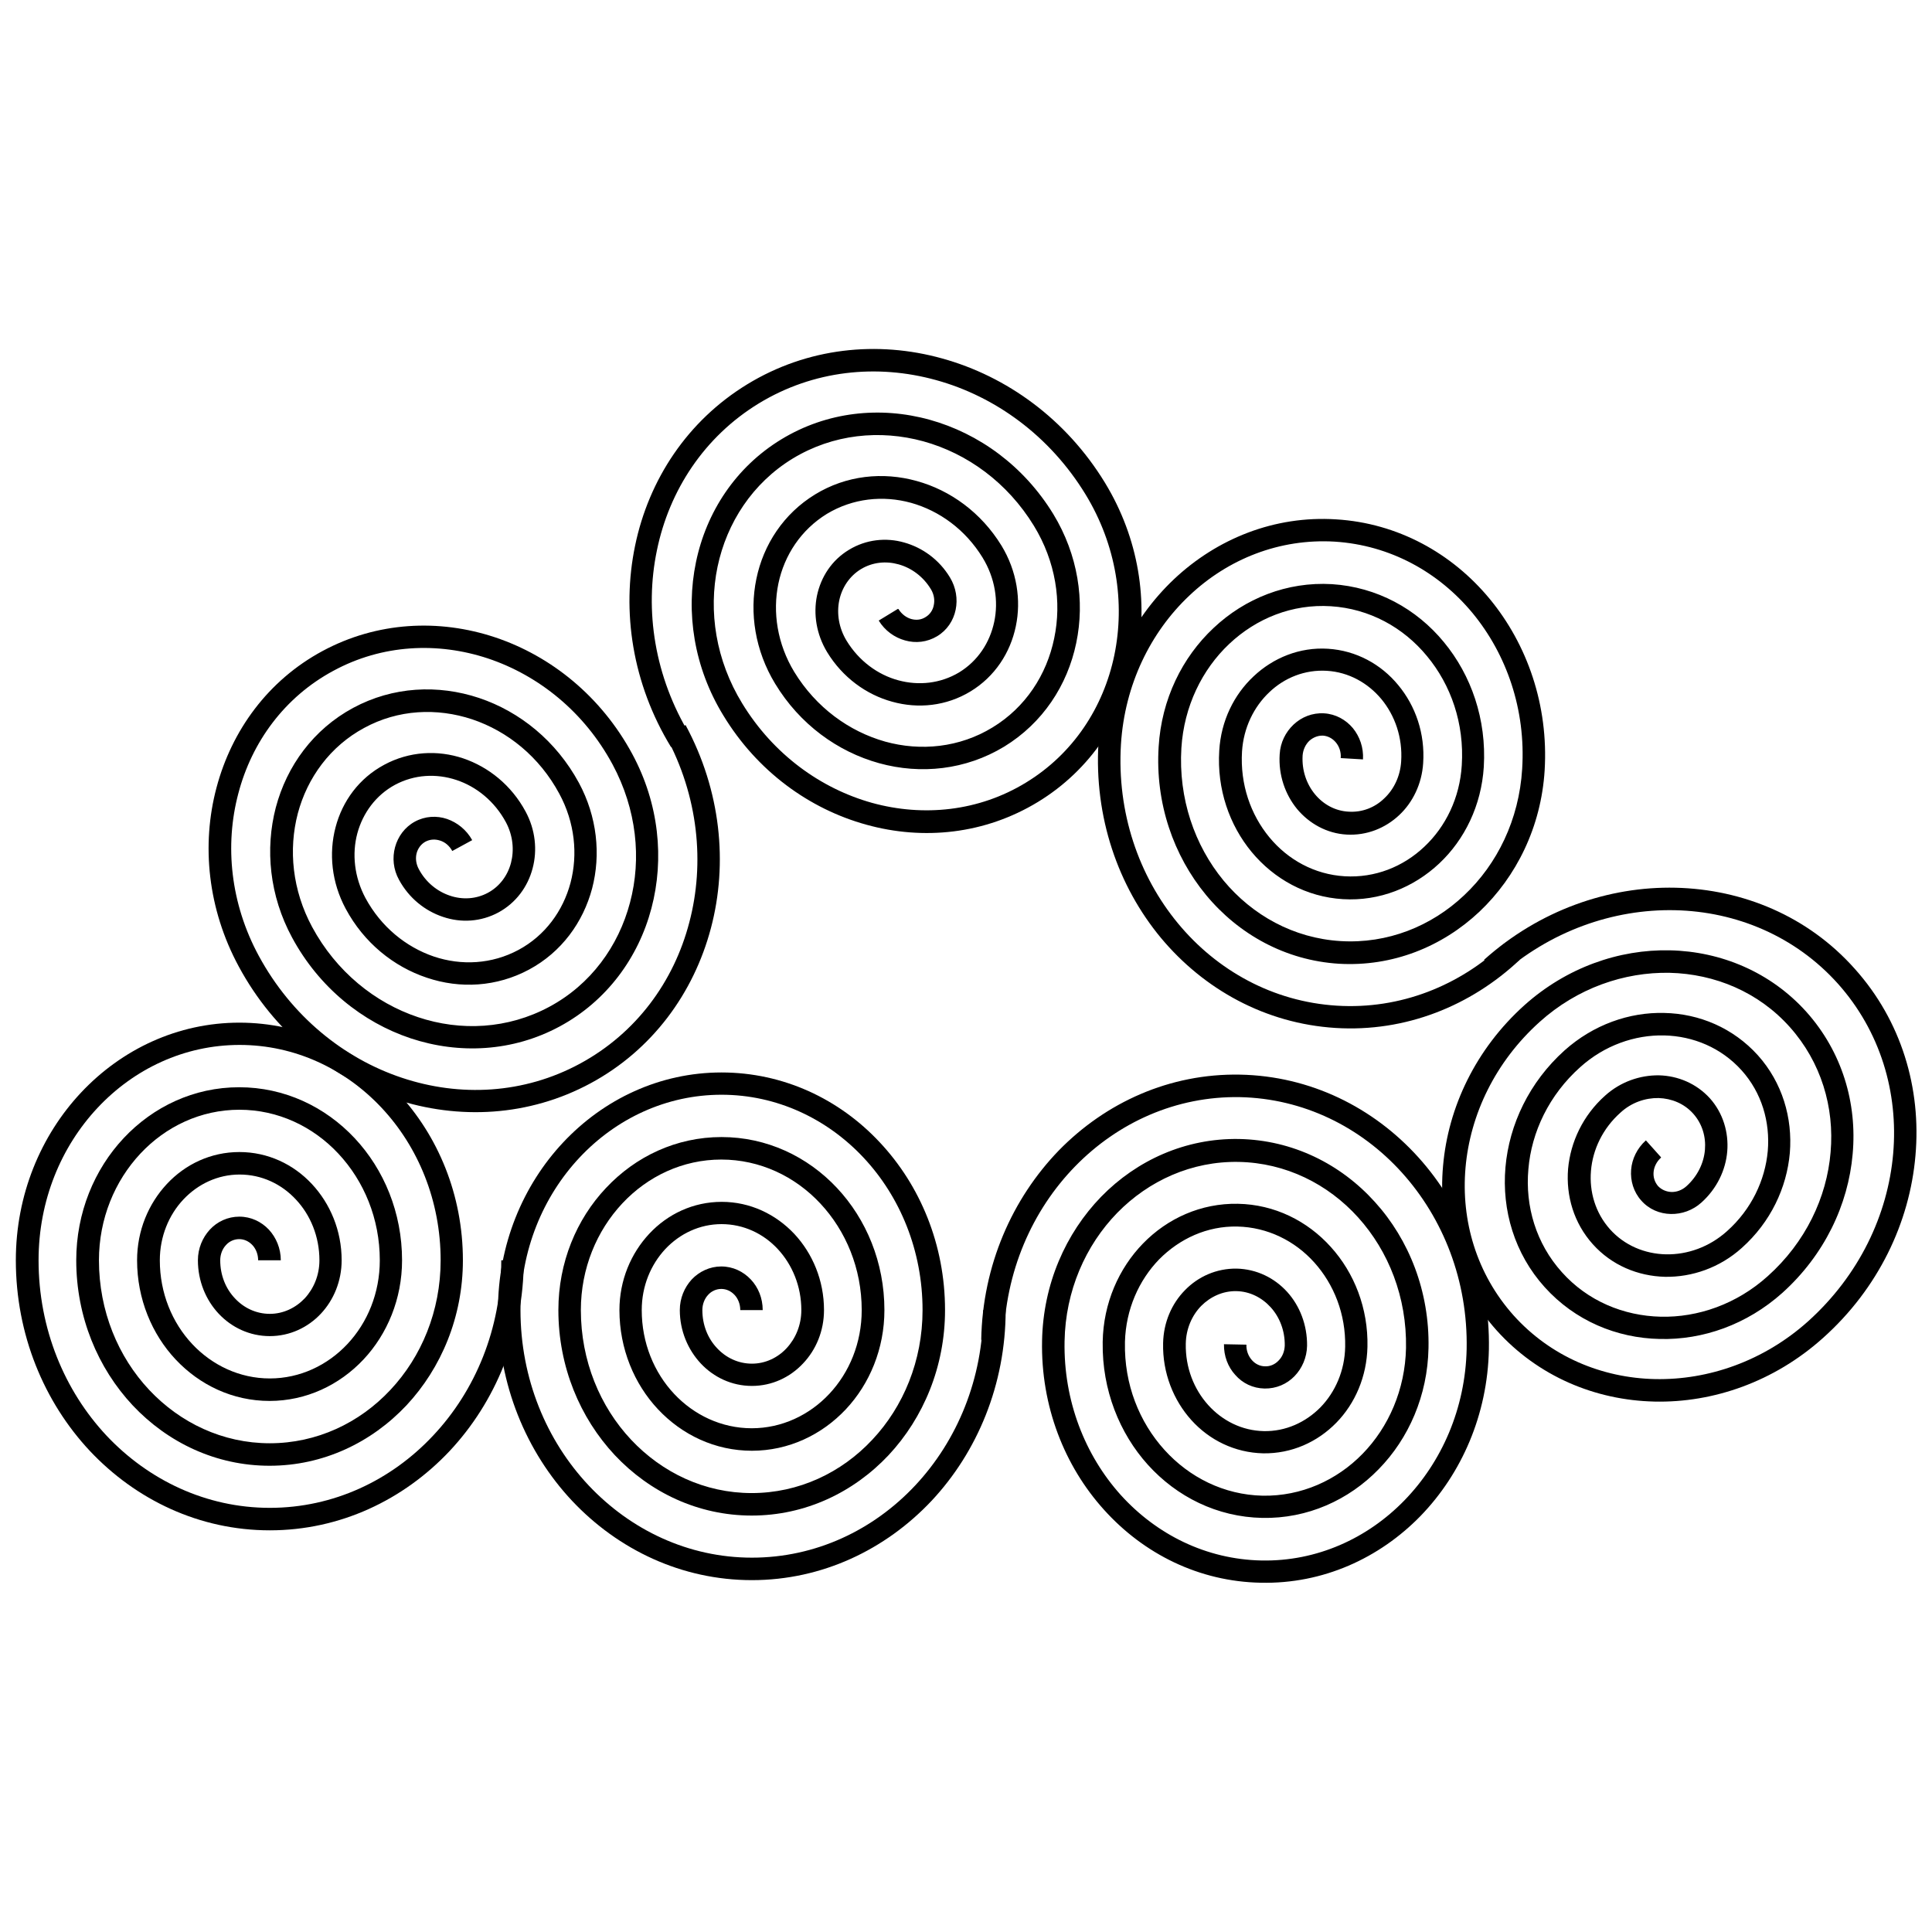 <?xml version="1.0" encoding="UTF-8"?>
<!-- Uploaded to: SVG Repo, www.svgrepo.com, Generator: SVG Repo Mixer Tools -->
<svg width="800px" height="800px" version="1.1" viewBox="144 144 512 512" xmlns="http://www.w3.org/2000/svg">
 <defs>
  <clipPath id="b">
   <path d="m148.09 415h134.91v135h-134.91z"/>
  </clipPath>
  <clipPath id="a">
   <path d="m526 379h125.9v137h-125.9z"/>
  </clipPath>
 </defs>
 <path d="m263.88 369.56c-0.758-1.402-1.93-2.394-3.273-2.805-1.285-0.41-2.629-0.352-3.856 0.293-1.168 0.645-1.984 1.754-2.336 3.039-0.352 1.344-0.176 2.863 0.586 4.266 1.871 3.504 4.906 5.898 8.238 7.012 3.273 1.109 6.894 0.934 10.047-0.758 3.156-1.695 5.258-4.613 6.133-7.945 0.875-3.387 0.527-7.242-1.344-10.75-2.981-5.551-7.828-9.465-13.145-11.215-5.316-1.754-11.102-1.461-16.242 1.285-5.082 2.746-8.527 7.477-9.988 12.852-1.461 5.434-0.816 11.625 2.16 17.176 4.148 7.652 10.75 12.969 18.109 15.48 7.301 2.453 15.363 2.043 22.434-1.754s11.801-10.34 13.785-17.758c1.984-7.535 1.168-16.008-2.981-23.66-5.258-9.758-13.672-16.531-23.074-19.688-9.348-3.098-19.629-2.629-28.625 2.277-8.996 4.848-15.07 13.203-17.586 22.668-2.512 9.582-1.461 20.328 3.797 30.086 6.367 11.801 16.648 20.098 28.043 23.895 11.332 3.797 23.836 3.156 34.816-2.746 10.984-5.898 18.344-16.066 21.383-27.633 3.098-11.625 1.754-24.711-4.613-36.57-7.477-13.902-19.57-23.602-33.008-28.102-13.379-4.441-28.102-3.738-41.012 3.273-12.91 6.953-21.613 18.871-25.18 32.539-3.621 13.672-2.102 29.094 5.434 42.996 8.645 15.949 22.492 27.164 37.914 32.305 15.363 5.141 32.305 4.324 47.203-3.738s24.887-21.73 28.977-37.445c4.148-15.715 2.394-33.473-6.25-49.422l5.258-2.863c9.348 17.352 11.273 36.629 6.719 53.805-4.559 17.234-15.539 32.305-31.898 41.129-16.359 8.82-34.992 9.758-51.934 4.148-16.824-5.609-31.957-17.758-41.301-35.109-8.238-15.246-9.93-32.246-5.898-47.379 4.031-15.188 13.672-28.449 28.102-36.219 14.43-7.769 30.844-8.586 45.742-3.621 14.84 4.965 28.102 15.656 36.336 30.902 7.129 13.203 8.527 27.867 5.082 40.895-3.445 13.086-11.859 24.594-24.301 31.312-12.441 6.719-26.641 7.418-39.492 3.156-12.793-4.266-24.301-13.496-31.43-26.699-6.016-11.102-7.188-23.484-4.324-34.469 2.922-11.043 9.988-20.738 20.504-26.406 10.516-5.668 22.492-6.25 33.359-2.629 10.809 3.621 20.445 11.391 26.465 22.492 4.848 8.996 5.844 19.043 3.504 27.984-2.394 8.996-8.121 16.883-16.707 21.5-8.586 4.613-18.285 5.141-27.105 2.16-8.762-2.922-16.648-9.23-21.5-18.285-3.738-6.953-4.5-14.664-2.688-21.559 1.812-6.953 6.25-13.027 12.91-16.59 6.602-3.562 14.137-3.973 20.914-1.695 6.719 2.277 12.793 7.129 16.531 14.078 2.629 4.848 3.156 10.281 1.871 15.07-1.285 4.906-4.441 9.172-9.055 11.684-4.672 2.512-9.93 2.805-14.723 1.168-4.731-1.578-8.996-4.965-11.625-9.816-1.52-2.746-1.812-5.844-1.051-8.645 0.758-2.805 2.57-5.316 5.258-6.777 2.688-1.461 5.785-1.637 8.527-0.699 2.688 0.934 5.141 2.863 6.66 5.609l-5.258 2.863z"/>
 <path d="m474.31 500.36c-0.059 1.578 0.527 3.039 1.461 4.09 0.875 0.992 2.102 1.637 3.504 1.637 1.344 0.059 2.629-0.527 3.562-1.52 0.992-0.992 1.578-2.394 1.637-3.973 0.059-3.914-1.344-7.535-3.738-10.164-2.336-2.57-5.551-4.207-9.113-4.266-3.562-0.059-6.836 1.461-9.289 3.914-2.453 2.512-4.031 6.074-4.09 10.047-0.117 6.309 2.16 12.035 5.957 16.242 3.738 4.148 8.938 6.777 14.723 6.894s11.102-2.336 15.016-6.309c3.914-4.031 6.426-9.699 6.543-16.008 0.176-8.703-2.981-16.59-8.18-22.375-5.141-5.727-12.387-9.348-20.387-9.523-8.004-0.176-15.305 3.215-20.738 8.703-5.375 5.551-8.82 13.262-9.055 21.848v0.176c-0.234 11.043 3.797 21.09 10.457 28.449 6.602 7.301 15.773 11.918 25.996 12.152h0.059c10.223 0.176 19.629-4.09 26.465-11.102 6.894-7.07 11.273-17 11.508-28.043 0.234-13.438-4.613-25.645-12.676-34.586-8.004-8.879-19.219-14.488-31.664-14.723-12.441-0.234-23.836 4.965-32.188 13.496-8.414 8.645-13.73 20.68-13.961 34.059-0.293 15.773 5.434 30.203 14.898 40.719 9.465 10.457 22.609 17.059 37.273 17.352 14.664 0.293 28.102-5.844 37.914-15.949 9.871-10.164 16.125-24.301 16.473-40.074 0.352-18.168-6.25-34.699-17.176-46.793-10.867-12.035-26.055-19.629-42.938-19.98-16.883-0.293-32.305 6.719-43.641 18.344-11.391 11.684-18.578 27.984-18.93 46.094l-0.41 1.461-2.57-1.52-2.981-0.059c0.352-19.746 8.238-37.445 20.562-50.184 12.441-12.734 29.387-20.445 48.02-20.098 18.637 0.352 35.344 8.703 47.262 21.906 11.859 13.145 19.043 31.195 18.695 50.883-0.352 17.352-7.242 32.949-18.109 44.164-10.926 11.215-25.879 18.051-42.297 17.699-16.414-0.293-31.078-7.652-41.594-19.336-10.457-11.566-16.766-27.457-16.414-44.809 0.293-15.016 6.25-28.449 15.656-38.148 9.465-9.699 22.375-15.539 36.512-15.305h0.059c14.195 0.293 26.871 6.602 35.988 16.707 9.055 9.988 14.488 23.719 14.195 38.672-0.234 12.617-5.258 24.012-13.203 32.129-7.945 8.18-18.871 13.145-30.844 12.91-11.977-0.234-22.668-5.609-30.32-14.078-7.535-8.355-12.152-19.863-11.977-32.363v-0.234c0.176-10.223 4.266-19.453 10.691-26.055 6.484-6.66 15.363-10.691 25.121-10.516 9.758 0.176 18.461 4.559 24.652 11.449 6.191 6.836 9.93 16.242 9.699 26.465-0.176 7.887-3.273 15.016-8.238 20.098-5.023 5.141-11.859 8.238-19.395 8.121-7.535-0.176-14.254-3.504-19.043-8.82-4.731-5.258-7.652-12.5-7.477-20.328v-0.059c0.117-5.492 2.277-10.457 5.785-14.02 3.504-3.621 8.355-5.785 13.672-5.727 5.316 0.117 10.047 2.453 13.438 6.191 3.328 3.68 5.316 8.762 5.258 14.254-0.059 3.156-1.344 6.016-3.328 8.062-2.043 2.102-4.848 3.328-7.945 3.273-3.098-0.059-5.844-1.402-7.769-3.621-1.93-2.102-3.039-5.023-2.981-8.121l5.957 0.117z"/>
 <g clip-path="url(#b)">
  <path d="m212.41 477.99c0-1.578-0.586-3.039-1.52-4.031-0.934-0.992-2.16-1.578-3.504-1.578s-2.629 0.586-3.504 1.578c-0.934 0.992-1.52 2.453-1.52 4.031 0 3.973 1.461 7.535 3.914 10.105 2.336 2.512 5.609 4.09 9.23 4.09 3.562 0 6.836-1.578 9.23-4.09 2.394-2.57 3.914-6.133 3.914-10.105 0-6.309-2.394-12.035-6.25-16.125-3.797-4.09-9.055-6.602-14.898-6.602-5.785 0-11.043 2.512-14.898 6.602-3.856 4.09-6.25 9.816-6.25 16.125 0 8.703 3.273 16.531 8.586 22.199 5.258 5.609 12.559 9.113 20.562 9.113 8.004 0 15.305-3.504 20.562-9.113 5.316-5.668 8.586-13.496 8.586-22.199 0-11.043-4.207-21.031-10.984-28.273-6.719-7.188-16.008-11.625-26.23-11.625s-19.512 4.441-26.23 11.625c-6.777 7.242-10.984 17.234-10.984 28.273 0 13.438 5.082 25.586 13.32 34.352 8.18 8.703 19.453 14.137 31.957 14.137 12.441 0 23.777-5.375 31.957-14.137 8.238-8.762 13.32-20.914 13.32-34.352 0-15.773-5.957-30.086-15.656-40.426-9.641-10.281-22.957-16.648-37.621-16.648-14.664 0-27.984 6.367-37.621 16.648-9.699 10.34-15.656 24.594-15.656 40.426 0 18.168 6.894 34.586 17.992 46.445 11.102 11.801 26.406 19.16 43.289 19.16 16.883 0 32.188-7.301 43.289-19.16 11.156-11.859 18.051-28.273 18.051-46.445h5.957c0 19.746-7.535 37.621-19.629 50.531-12.211 12.969-29.035 21.031-47.672 21.031-18.637 0-35.461-8.062-47.672-21.031-12.152-12.969-19.629-30.844-19.629-50.531 0-17.352 6.602-33.066 17.293-44.457 10.75-11.449 25.586-18.52 41.945-18.52 16.414 0 31.254 7.07 41.945 18.52 10.691 11.391 17.293 27.105 17.293 44.457 0 14.957-5.727 28.566-14.957 38.441-9.289 9.871-22.082 16.008-36.277 16.008-14.195 0-26.988-6.133-36.277-16.008-9.23-9.871-14.957-23.426-14.957-38.441 0-12.617 4.789-24.07 12.559-32.363 7.828-8.355 18.637-13.496 30.613-13.496 11.977 0 22.785 5.141 30.613 13.496 7.769 8.297 12.559 19.746 12.559 32.363 0 10.223-3.914 19.57-10.223 26.289-6.367 6.777-15.188 10.984-24.887 10.984-9.758 0-18.52-4.207-24.887-10.984-6.309-6.719-10.223-16.066-10.223-26.289 0-7.887 3.039-15.016 7.887-20.215 4.906-5.258 11.684-8.473 19.219-8.473s14.312 3.215 19.219 8.473c4.848 5.199 7.887 12.328 7.887 20.215 0 5.492-2.102 10.516-5.492 14.137-3.445 3.68-8.238 5.957-13.555 5.957s-10.105-2.277-13.555-5.957c-3.387-3.621-5.492-8.645-5.492-14.137 0-3.156 1.227-6.016 3.156-8.121 1.984-2.16 4.789-3.445 7.828-3.445 3.098 0 5.844 1.344 7.828 3.445 1.93 2.102 3.156 4.965 3.156 8.121z"/>
 </g>
 <path d="m340.18 491.19c0-1.578-0.586-3.039-1.52-4.031-0.934-0.992-2.16-1.578-3.504-1.578s-2.629 0.586-3.504 1.578c-0.934 0.992-1.52 2.453-1.52 4.031 0 3.973 1.461 7.535 3.914 10.105 2.336 2.512 5.609 4.09 9.23 4.09 3.562 0 6.836-1.578 9.172-4.09 2.394-2.57 3.914-6.133 3.914-10.105 0-6.309-2.394-12.035-6.25-16.184-3.797-4.09-9.055-6.602-14.898-6.602-5.785 0-11.043 2.512-14.898 6.602-3.856 4.148-6.25 9.816-6.25 16.184 0 8.703 3.273 16.531 8.586 22.199 5.258 5.609 12.559 9.113 20.562 9.113 8.004 0 15.305-3.504 20.562-9.113 5.316-5.668 8.586-13.496 8.586-22.199 0-11.043-4.207-21.031-10.984-28.273-6.719-7.188-16.008-11.625-26.23-11.625-10.223 0-19.512 4.441-26.23 11.625-6.777 7.242-10.984 17.234-10.984 28.273 0 13.438 5.082 25.586 13.32 34.352 8.18 8.703 19.453 14.137 31.957 14.137 12.441 0 23.777-5.375 31.957-14.137 8.238-8.762 13.32-20.914 13.32-34.352 0-15.773-5.957-30.086-15.656-40.426-9.641-10.281-22.957-16.648-37.621-16.648-14.664 0-27.984 6.367-37.621 16.648-9.699 10.34-15.656 24.594-15.656 40.426 0 18.168 6.894 34.586 18.051 46.445 11.102 11.801 26.406 19.16 43.289 19.16 16.883 0 32.188-7.301 43.289-19.16 11.102-11.859 17.992-28.273 17.992-46.445h5.957c0 19.746-7.535 37.621-19.629 50.531-12.211 12.969-29.035 21.031-47.613 21.031-18.637 0-35.461-8.062-47.672-21.031-12.152-12.969-19.629-30.844-19.629-50.531 0-17.352 6.602-33.066 17.293-44.457 10.75-11.449 25.586-18.52 41.945-18.52 16.414 0 31.254 7.07 41.945 18.52 10.691 11.391 17.293 27.105 17.293 44.457 0 14.957-5.727 28.566-14.957 38.441-9.289 9.871-22.082 16.008-36.277 16.008-14.195 0-26.988-6.133-36.277-16.008-9.23-9.871-14.957-23.426-14.957-38.441 0-12.617 4.789-24.07 12.617-32.363 7.828-8.355 18.637-13.496 30.613-13.496s22.785 5.141 30.613 13.496c7.769 8.297 12.559 19.746 12.559 32.363 0 10.223-3.914 19.57-10.223 26.289-6.367 6.777-15.188 10.984-24.887 10.984-9.758 0-18.52-4.207-24.887-10.984-6.309-6.719-10.223-16.066-10.223-26.289 0-7.887 3.039-15.016 7.887-20.215 4.906-5.258 11.684-8.473 19.219-8.473 7.535 0 14.312 3.273 19.219 8.473 4.848 5.199 7.887 12.328 7.887 20.215 0 5.492-2.102 10.516-5.551 14.137-3.445 3.68-8.238 5.957-13.555 5.957-5.316 0-10.105-2.277-13.555-5.957-3.387-3.621-5.551-8.645-5.551-14.137 0-3.156 1.227-6.016 3.156-8.121 1.984-2.102 4.789-3.445 7.828-3.445 3.098 0 5.844 1.344 7.828 3.445 1.984 2.102 3.156 4.965 3.156 8.121h-5.957z"/>
 <path d="m382.12 305.42c0.816 1.344 2.102 2.277 3.387 2.629 1.285 0.352 2.629 0.234 3.797-0.527 1.168-0.699 1.93-1.871 2.16-3.156 0.293-1.344 0.059-2.863-0.758-4.207-2.043-3.387-5.199-5.668-8.586-6.602-3.328-0.934-6.894-0.586-9.988 1.285-3.039 1.871-5.023 4.906-5.727 8.297-0.699 3.445-0.117 7.242 1.93 10.633 3.273 5.375 8.297 9.055 13.73 10.516 5.375 1.461 11.156 0.875 16.125-2.102 4.965-3.039 8.121-7.887 9.289-13.379 1.168-5.492 0.234-11.625-3.098-17.059-4.559-7.418-11.449-12.387-18.93-14.488-7.418-2.043-15.422-1.227-22.316 2.922-6.836 4.207-11.273 10.926-12.852 18.461-1.578 7.594-0.293 16.008 4.207 23.426 5.785 9.465 14.547 15.773 24.07 18.461 9.465 2.629 19.746 1.578 28.449-3.738 8.762-5.316 14.371-13.961 16.359-23.602 2.043-9.699 0.41-20.387-5.375-29.852-7.012-11.449-17.645-19.16-29.27-22.375-11.508-3.156-23.953-1.93-34.645 4.559-10.633 6.484-17.469 17-19.922 28.684-2.453 11.801-0.469 24.77 6.543 36.219 8.238 13.496 20.797 22.551 34.41 26.348 13.555 3.738 28.273 2.277 40.777-5.375 12.559-7.652 20.562-19.98 23.426-33.766 2.863-13.844 0.586-29.152-7.652-42.645-9.465-15.48-23.895-25.938-39.609-30.262-15.656-4.324-32.48-2.629-46.969 6.191-14.43 8.82-23.719 23.016-26.988 38.906-3.328 15.949-0.645 33.531 8.82 49.074l-5.082 3.098c-10.281-16.824-13.145-35.988-9.523-53.395 3.621-17.469 13.844-33.066 29.734-42.762 15.891-9.699 34.469-11.625 51.645-6.836 17.117 4.731 32.832 16.066 43.113 32.891 9.055 14.84 11.566 31.664 8.414 46.969-3.215 15.363-12.152 29.152-26.172 37.68-14.02 8.527-30.32 10.223-45.449 6.016-15.07-4.148-28.918-14.137-37.914-28.977-7.828-12.793-9.988-27.34-7.242-40.602 2.746-13.262 10.516-25.18 22.609-32.539s26.23-8.82 39.316-5.199c13.027 3.621 24.945 12.211 32.773 25.004 6.543 10.75 8.414 23.016 6.074 34.176-2.336 11.215-8.879 21.207-19.102 27.457-10.223 6.191-22.141 7.418-33.125 4.383-10.984-3.039-21.031-10.281-27.574-21.09-5.316-8.762-6.836-18.754-4.965-27.75 1.871-9.113 7.242-17.293 15.539-22.375s17.992-6.074 26.988-3.562c8.879 2.453 17.059 8.355 22.434 17.117 4.09 6.719 5.258 14.43 3.797 21.383-1.461 7.012-5.551 13.32-11.977 17.234-6.426 3.914-13.902 4.672-20.797 2.746-6.836-1.871-13.145-6.426-17.234-13.145-2.863-4.731-3.68-10.105-2.688-14.957 1.051-4.965 3.914-9.406 8.473-12.152 4.5-2.746 9.816-3.328 14.664-1.93 4.789 1.344 9.23 4.5 12.094 9.23 1.637 2.688 2.102 5.785 1.52 8.586-0.586 2.863-2.277 5.434-4.906 7.012-2.629 1.578-5.668 1.93-8.527 1.109-2.746-0.758-5.316-2.57-6.953-5.258l5.082-3.098z"/>
 <path d="m499.31 344.85c0.117-1.578-0.41-3.039-1.285-4.09s-2.043-1.695-3.387-1.812c-1.344-0.059-2.629 0.469-3.621 1.344-0.992 0.934-1.695 2.336-1.812 3.914-0.234 3.973 1.051 7.594 3.273 10.281 2.219 2.688 5.375 4.441 8.938 4.613 3.562 0.234 6.953-1.109 9.406-3.504 2.57-2.394 4.266-5.898 4.5-9.816 0.41-6.309-1.637-12.152-5.258-16.531-3.562-4.266-8.645-7.129-14.43-7.477-5.785-0.352-11.215 1.812-15.246 5.668-4.09 3.856-6.836 9.406-7.242 15.715-0.527 8.703 2.277 16.707 7.242 22.727 4.906 5.957 11.977 9.871 19.98 10.34s15.48-2.512 21.09-7.828c5.668-5.316 9.406-12.969 9.93-21.613 0.699-11.043-2.863-21.266-9.23-28.918-6.25-7.594-15.246-12.559-25.473-13.203-10.223-0.645-19.746 3.215-26.93 9.988-7.188 6.777-11.977 16.531-12.676 27.574-0.816 13.379 3.504 25.82 11.156 35.109 7.652 9.23 18.578 15.305 31.02 16.066 12.441 0.758 24.07-3.914 32.773-12.152 8.762-8.238 14.547-20.039 15.363-33.473 0.992-15.773-4.148-30.379-13.145-41.301-8.996-10.867-21.848-17.992-36.512-18.93-14.664-0.875-28.332 4.613-38.559 14.312-10.281 9.699-17.117 23.602-18.109 39.375-1.109 18.109 4.731 34.934 15.129 47.496 10.34 12.5 25.18 20.738 42.062 21.789 16.883 1.051 32.598-5.316 44.398-16.473l4.09 4.324c-12.969 12.211-30.262 19.219-48.84 18.051s-34.875-10.223-46.27-23.895c-11.332-13.672-17.699-31.957-16.531-51.645 1.051-17.352 8.645-32.598 19.98-43.348 11.391-10.75 26.641-16.941 42.996-15.891 16.359 0.992 30.73 8.996 40.719 21.09 9.93 12.035 15.598 28.156 14.547 45.449-0.934 14.957-7.477 28.156-17.293 37.445-9.871 9.289-23.016 14.605-37.215 13.785-14.137-0.875-26.582-7.769-35.227-18.227-8.586-10.398-13.496-24.301-12.559-39.258 0.758-12.617 6.25-23.719 14.547-31.488 8.297-7.828 19.453-12.328 31.371-11.625 11.918 0.758 22.434 6.543 29.676 15.363 7.242 8.762 11.332 20.445 10.574 33.066-0.645 10.223-5.082 19.277-11.801 25.586-6.777 6.367-15.832 10.047-25.531 9.465-9.699-0.586-18.227-5.316-24.188-12.5-5.898-7.129-9.23-16.648-8.586-26.871 0.469-7.887 3.914-14.84 9.113-19.688 5.199-4.906 12.211-7.769 19.688-7.301s14.078 4.09 18.637 9.641c4.559 5.492 7.129 12.793 6.602 20.68-0.352 5.492-2.746 10.398-6.367 13.785-3.68 3.445-8.586 5.434-13.902 5.141-5.258-0.293-9.93-2.922-13.145-6.777-3.156-3.856-4.965-8.996-4.613-14.488 0.176-3.156 1.578-5.898 3.68-7.887 2.102-1.984 4.965-3.156 8.062-2.981s5.785 1.695 7.652 3.914c1.812 2.219 2.863 5.141 2.688 8.297l-5.957-0.352z"/>
 <g clip-path="url(#a)">
  <path d="m584.2 450.77c-1.168 1.051-1.871 2.453-1.984 3.856-0.117 1.344 0.293 2.629 1.168 3.68 0.934 0.992 2.219 1.52 3.504 1.578 1.402 0.059 2.863-0.469 4.031-1.52 2.922-2.629 4.613-6.133 4.906-9.641 0.293-3.445-0.699-6.894-3.098-9.582-2.394-2.688-5.727-4.031-9.172-4.148-3.504-0.059-7.188 1.168-10.105 3.856-4.731 4.207-7.359 9.816-7.828 15.422-0.469 5.551 1.168 11.156 5.023 15.48 3.856 4.324 9.289 6.543 14.84 6.66 5.668 0.117 11.508-1.93 16.184-6.133 6.484-5.785 10.105-13.496 10.809-21.266 0.645-7.652-1.578-15.422-6.953-21.383-5.375-5.957-12.793-9.055-20.504-9.23-7.769-0.176-15.832 2.629-22.258 8.414-8.238 7.359-12.91 17.176-13.73 27.047-0.875 9.816 2.043 19.688 8.879 27.281 6.836 7.652 16.359 11.566 26.172 11.801 9.871 0.234 20.156-3.328 28.391-10.75 9.988-8.938 15.656-20.855 16.648-32.832 1.051-11.918-2.512-23.895-10.809-33.184s-19.863-14.078-31.84-14.371c-12.035-0.234-24.477 4.031-34.469 13.027-11.742 10.574-18.402 24.535-19.629 38.617-1.227 14.02 2.922 28.156 12.734 39.141 9.816 10.926 23.426 16.59 37.504 16.883 14.137 0.293 28.801-4.789 40.543-15.305 13.496-12.152 21.148-28.215 22.551-44.457 1.402-16.184-3.387-32.422-14.664-45.043-11.273-12.559-26.93-19.102-43.172-19.453-16.301-0.352-33.125 5.492-46.617 17.586l-3.973-4.441c14.664-13.145 33.008-19.512 50.766-19.102 17.816 0.41 35.051 7.535 47.438 21.441 12.441 13.844 17.699 31.781 16.125 49.539-1.52 17.699-9.816 35.227-24.535 48.371-12.91 11.566-29.035 17.176-44.633 16.824-15.656-0.352-30.844-6.66-41.828-18.871-10.926-12.211-15.598-27.984-14.195-43.582 1.344-15.539 8.645-30.961 21.559-42.586 11.156-9.988 25.062-14.84 38.559-14.547 13.555 0.293 26.699 5.785 36.16 16.301 9.465 10.574 13.496 24.188 12.27 37.68-1.168 13.438-7.477 26.758-18.637 36.805-9.406 8.414-21.09 12.5-32.48 12.211-11.449-0.234-22.492-4.848-30.496-13.73-8.004-8.879-11.391-20.387-10.398-31.781 0.992-11.332 6.309-22.551 15.656-30.961 7.652-6.836 17.176-10.164 26.406-9.93 9.289 0.176 18.285 3.973 24.828 11.215 6.484 7.242 9.23 16.59 8.473 25.879-0.816 9.23-5.082 18.344-12.734 25.18-5.844 5.258-13.203 7.769-20.328 7.652-7.188-0.176-14.137-3.039-19.16-8.645-5.023-5.609-7.129-12.793-6.543-19.98 0.645-7.07 3.914-14.137 9.816-19.395 4.09-3.68 9.23-5.434 14.254-5.375 5.023 0.117 9.93 2.16 13.496 6.074 3.504 3.914 5.023 9.055 4.613 14.078-0.41 4.965-2.746 9.871-6.836 13.555-2.336 2.102-5.258 3.098-8.121 3.039-2.922-0.059-5.785-1.227-7.828-3.562-2.043-2.277-2.922-5.258-2.688-8.18 0.234-2.863 1.578-5.668 3.914-7.769l3.973 4.441z"/>
 </g>
</svg>